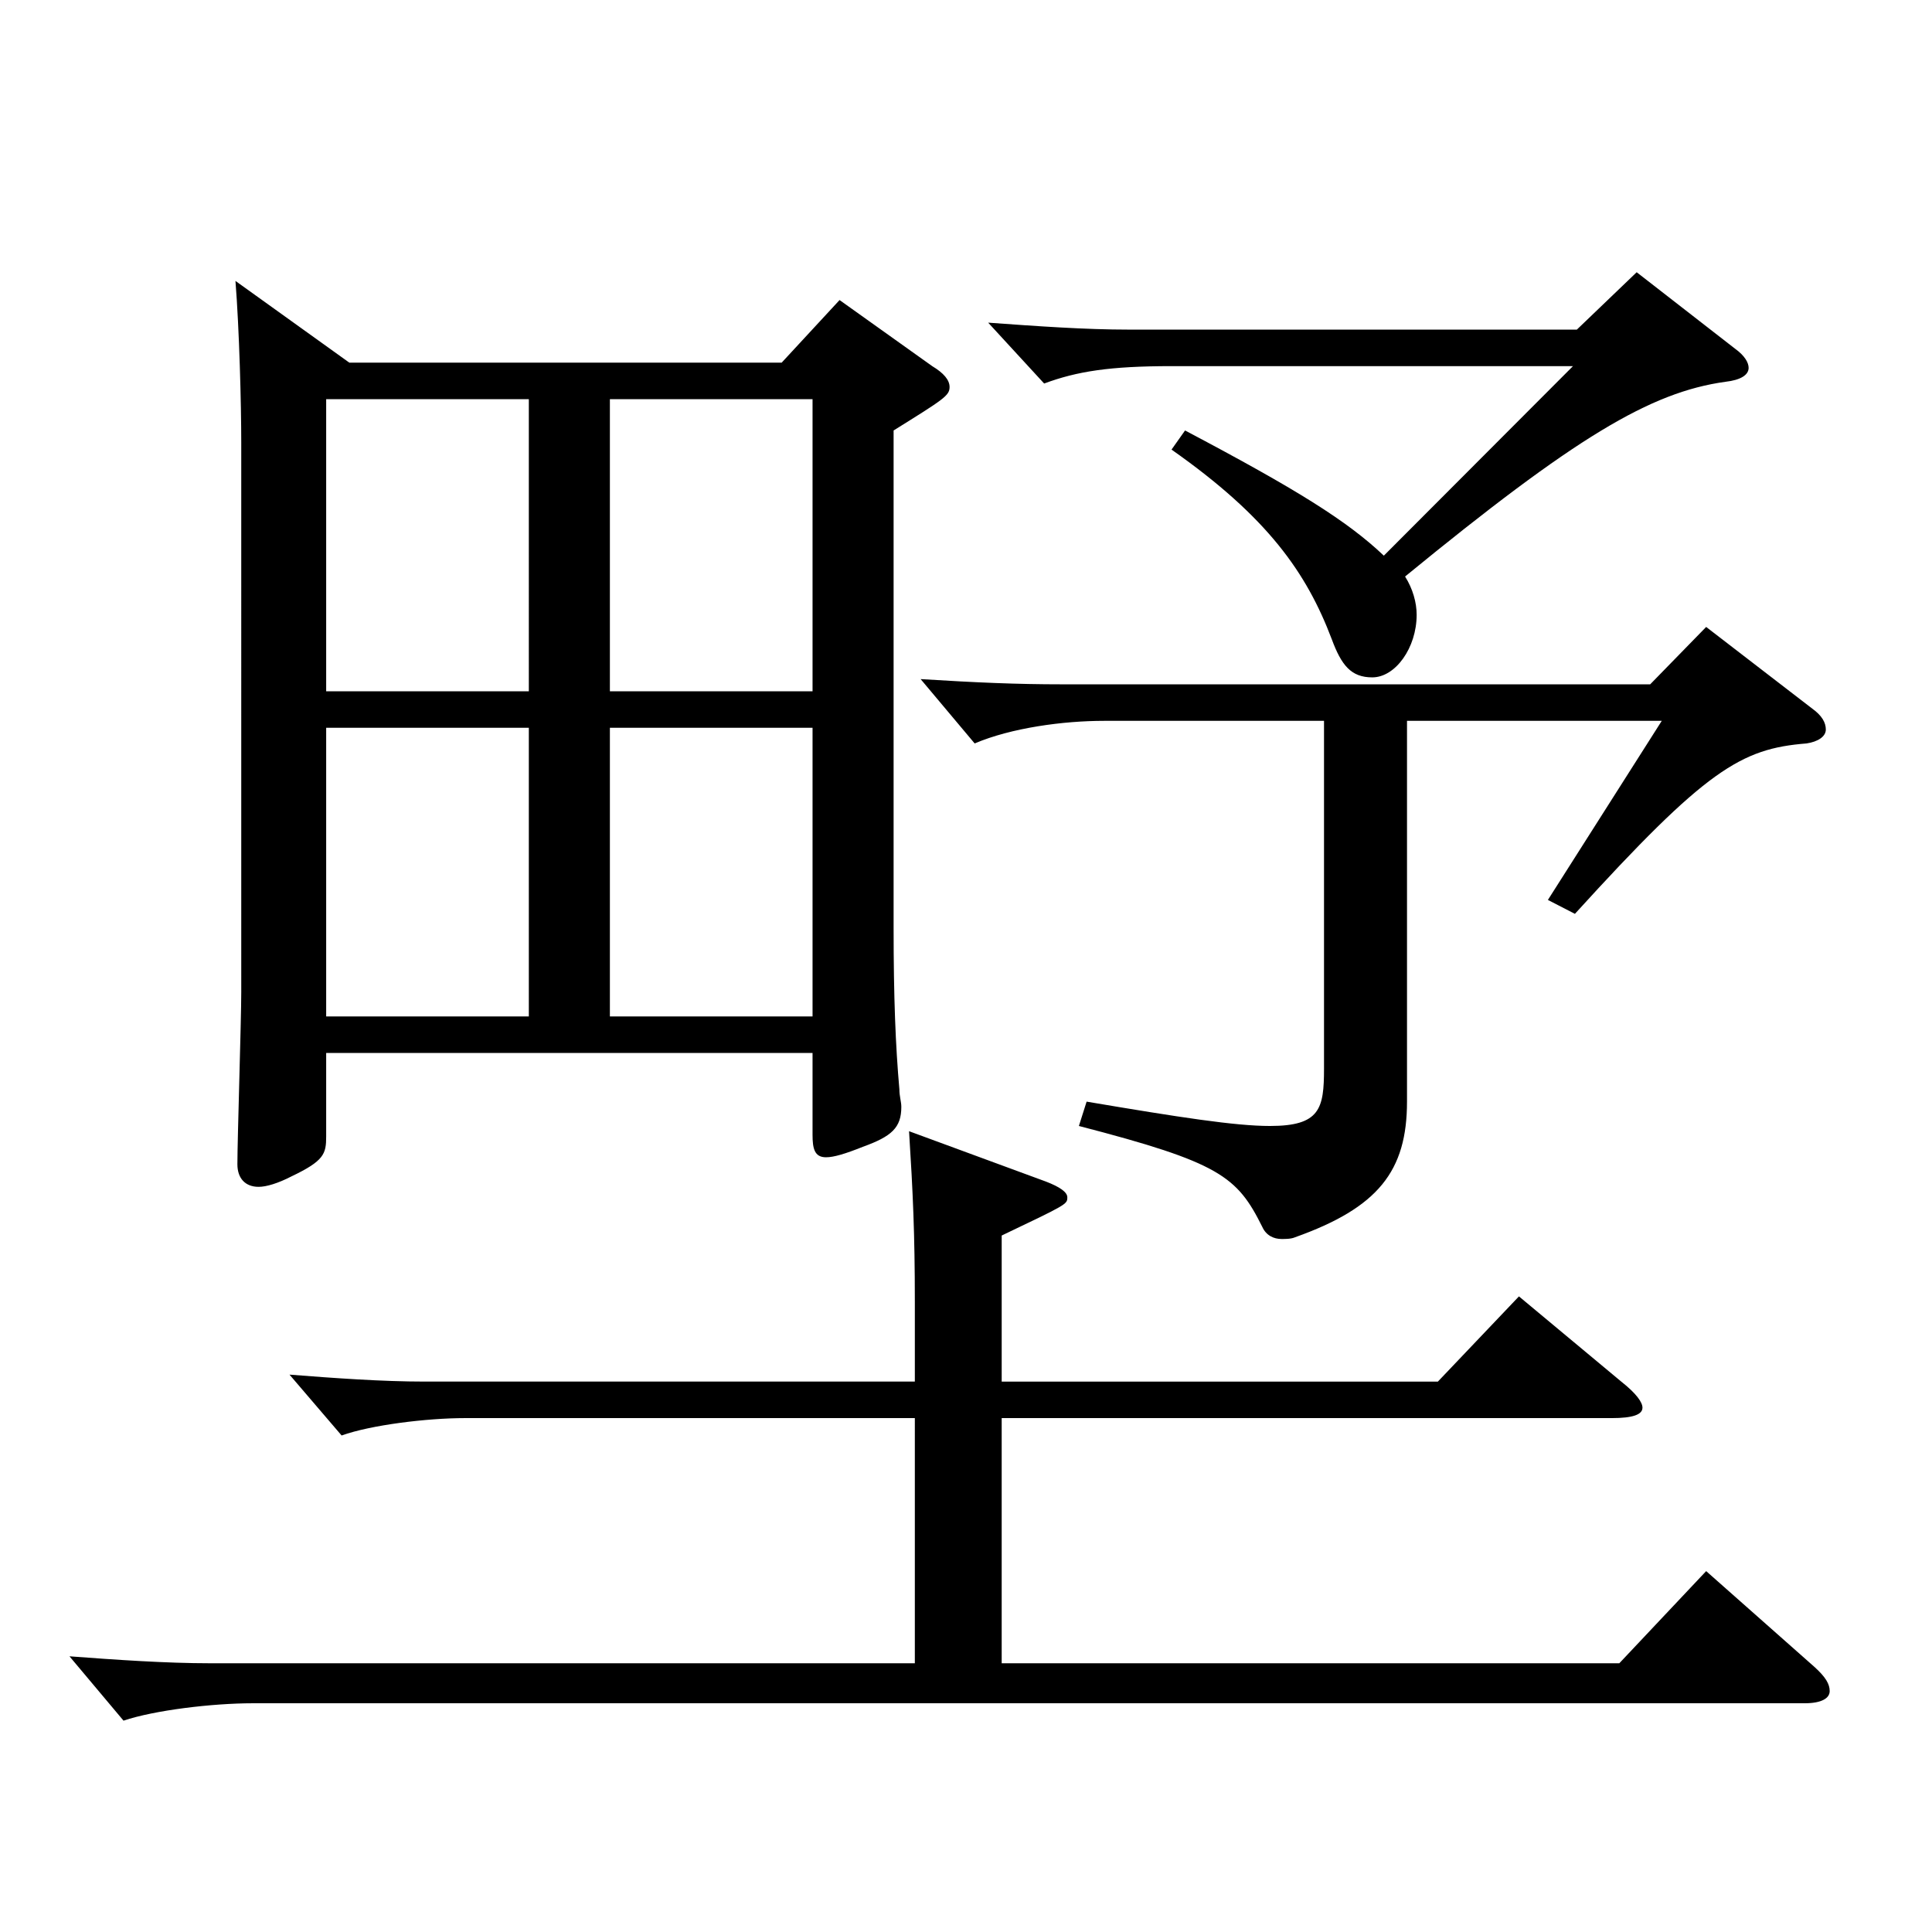 <?xml version="1.0" encoding="utf-8"?>
<!-- Generator: Adobe Illustrator 16.0.0, SVG Export Plug-In . SVG Version: 6.00 Build 0)  -->
<!DOCTYPE svg PUBLIC "-//W3C//DTD SVG 1.1//EN" "http://www.w3.org/Graphics/SVG/1.1/DTD/svg11.dtd">
<svg version="1.1" id="图层_1" xmlns="http://www.w3.org/2000/svg" xmlns:xlink="http://www.w3.org/1999/xlink" x="0px" y="0px"
	 width="1000px" height="1000px" viewBox="0 0 1000 1000" enable-background="new 0 0 1000 1000" xml:space="preserve">
<path d="M473.519,734.005H240.754c-19.98,0-48.951,3.6-63.936,9l-26.974-31.5c22.978,1.8,47.952,3.6,69.93,3.6h253.744v-41.399
	c0-35.1-0.999-56.699-2.997-88.199l70.929,26.1c6.993,2.7,10.989,5.4,10.989,8.1c0,3.601,0,3.601-33.966,19.8v75.6h225.772
	l41.957-44.1l52.947,44.1c7.992,6.3,10.988,10.8,10.988,13.5c0,3.601-4.994,5.4-15.983,5.4H518.474v126.899h319.678l44.954-47.7
	l55.944,49.5c5.994,5.399,7.991,9,7.991,12.6s-3.995,6.3-12.986,6.3h-803.19c-20.979,0-50.948,3.601-66.933,9l-27.972-33.3
	c23.976,1.8,49.949,3.601,72.927,3.601h364.632V734.005z M180.813,187.708h223.774l29.971-32.399l47.951,34.2
	c5.994,3.6,8.991,7.199,8.991,10.8c0,4.5-2.997,6.3-28.971,22.5v257.397c0,36,0.999,61.2,2.997,83.7c0,3.6,0.999,6.3,0.999,9
	c0,10.8-4.995,15.3-19.98,20.699c-8.991,3.601-14.984,5.4-18.98,5.4c-5.994,0-6.993-4.5-6.993-11.7v-42.3H168.826v43.2
	c0,9-0.999,12.6-17.982,20.699c-6.992,3.601-12.986,5.4-16.982,5.4c-6.993,0-10.989-4.5-10.989-11.7c0-12.6,1.998-74.699,1.998-89.1
	V229.108c0-19.8-0.999-58.5-2.997-83.7L180.813,187.708z M168.826,357.808h104.895V206.608H168.826V357.808z M273.721,376.707
	H168.826v149.399h104.895V376.707z M315.678,357.808h104.895V206.608H315.678V357.808z M420.572,376.707H315.678v149.399h104.895
	V376.707z M685.306,373.107H571.42c-20.979,0-47.951,3.6-66.933,11.699l-27.972-33.3c28.971,1.801,49.95,2.7,72.927,2.7h304.692
	l28.971-29.699l54.945,42.3c4.995,3.6,6.993,7.199,6.993,10.8c0,3.6-3.996,6.3-9.99,7.199c-33.966,2.7-51.948,13.5-119.879,88.2
	l-13.986-7.2l58.94-92.699H728.262v197.099c0,35.999-14.984,54.899-57.941,70.199c-1.998,0.9-4.995,0.9-6.993,0.9
	c-3.996,0-7.991-1.801-9.989-6.3c-12.987-26.101-21.979-33.3-94.904-52.2l3.995-12.6c47.952,8.1,76.923,12.6,94.905,12.6
	c25.974,0,27.972-9,27.972-29.7V373.107z M613.378,222.809c57.941,30.6,83.915,46.799,102.896,64.799l97.901-98.099H606.385
	c-31.968,0-48.95,2.699-65.934,8.999l-28.971-31.499c24.975,1.8,49.95,3.6,72.927,3.6h231.767l30.969-29.7l50.948,39.601
	c4.995,3.6,6.993,7.199,6.993,9.899c0,3.601-3.996,6.3-11.988,7.2c-38.961,5.399-77.921,28.8-165.833,100.799
	c3.996,6.301,5.994,13.5,5.994,19.8c0,17.101-10.989,32.4-22.977,32.4c-10.989,0-15.984-6.3-20.979-19.8
	c-12.987-34.2-32.967-63-82.917-98.1L613.378,222.809z"/>
</svg>

